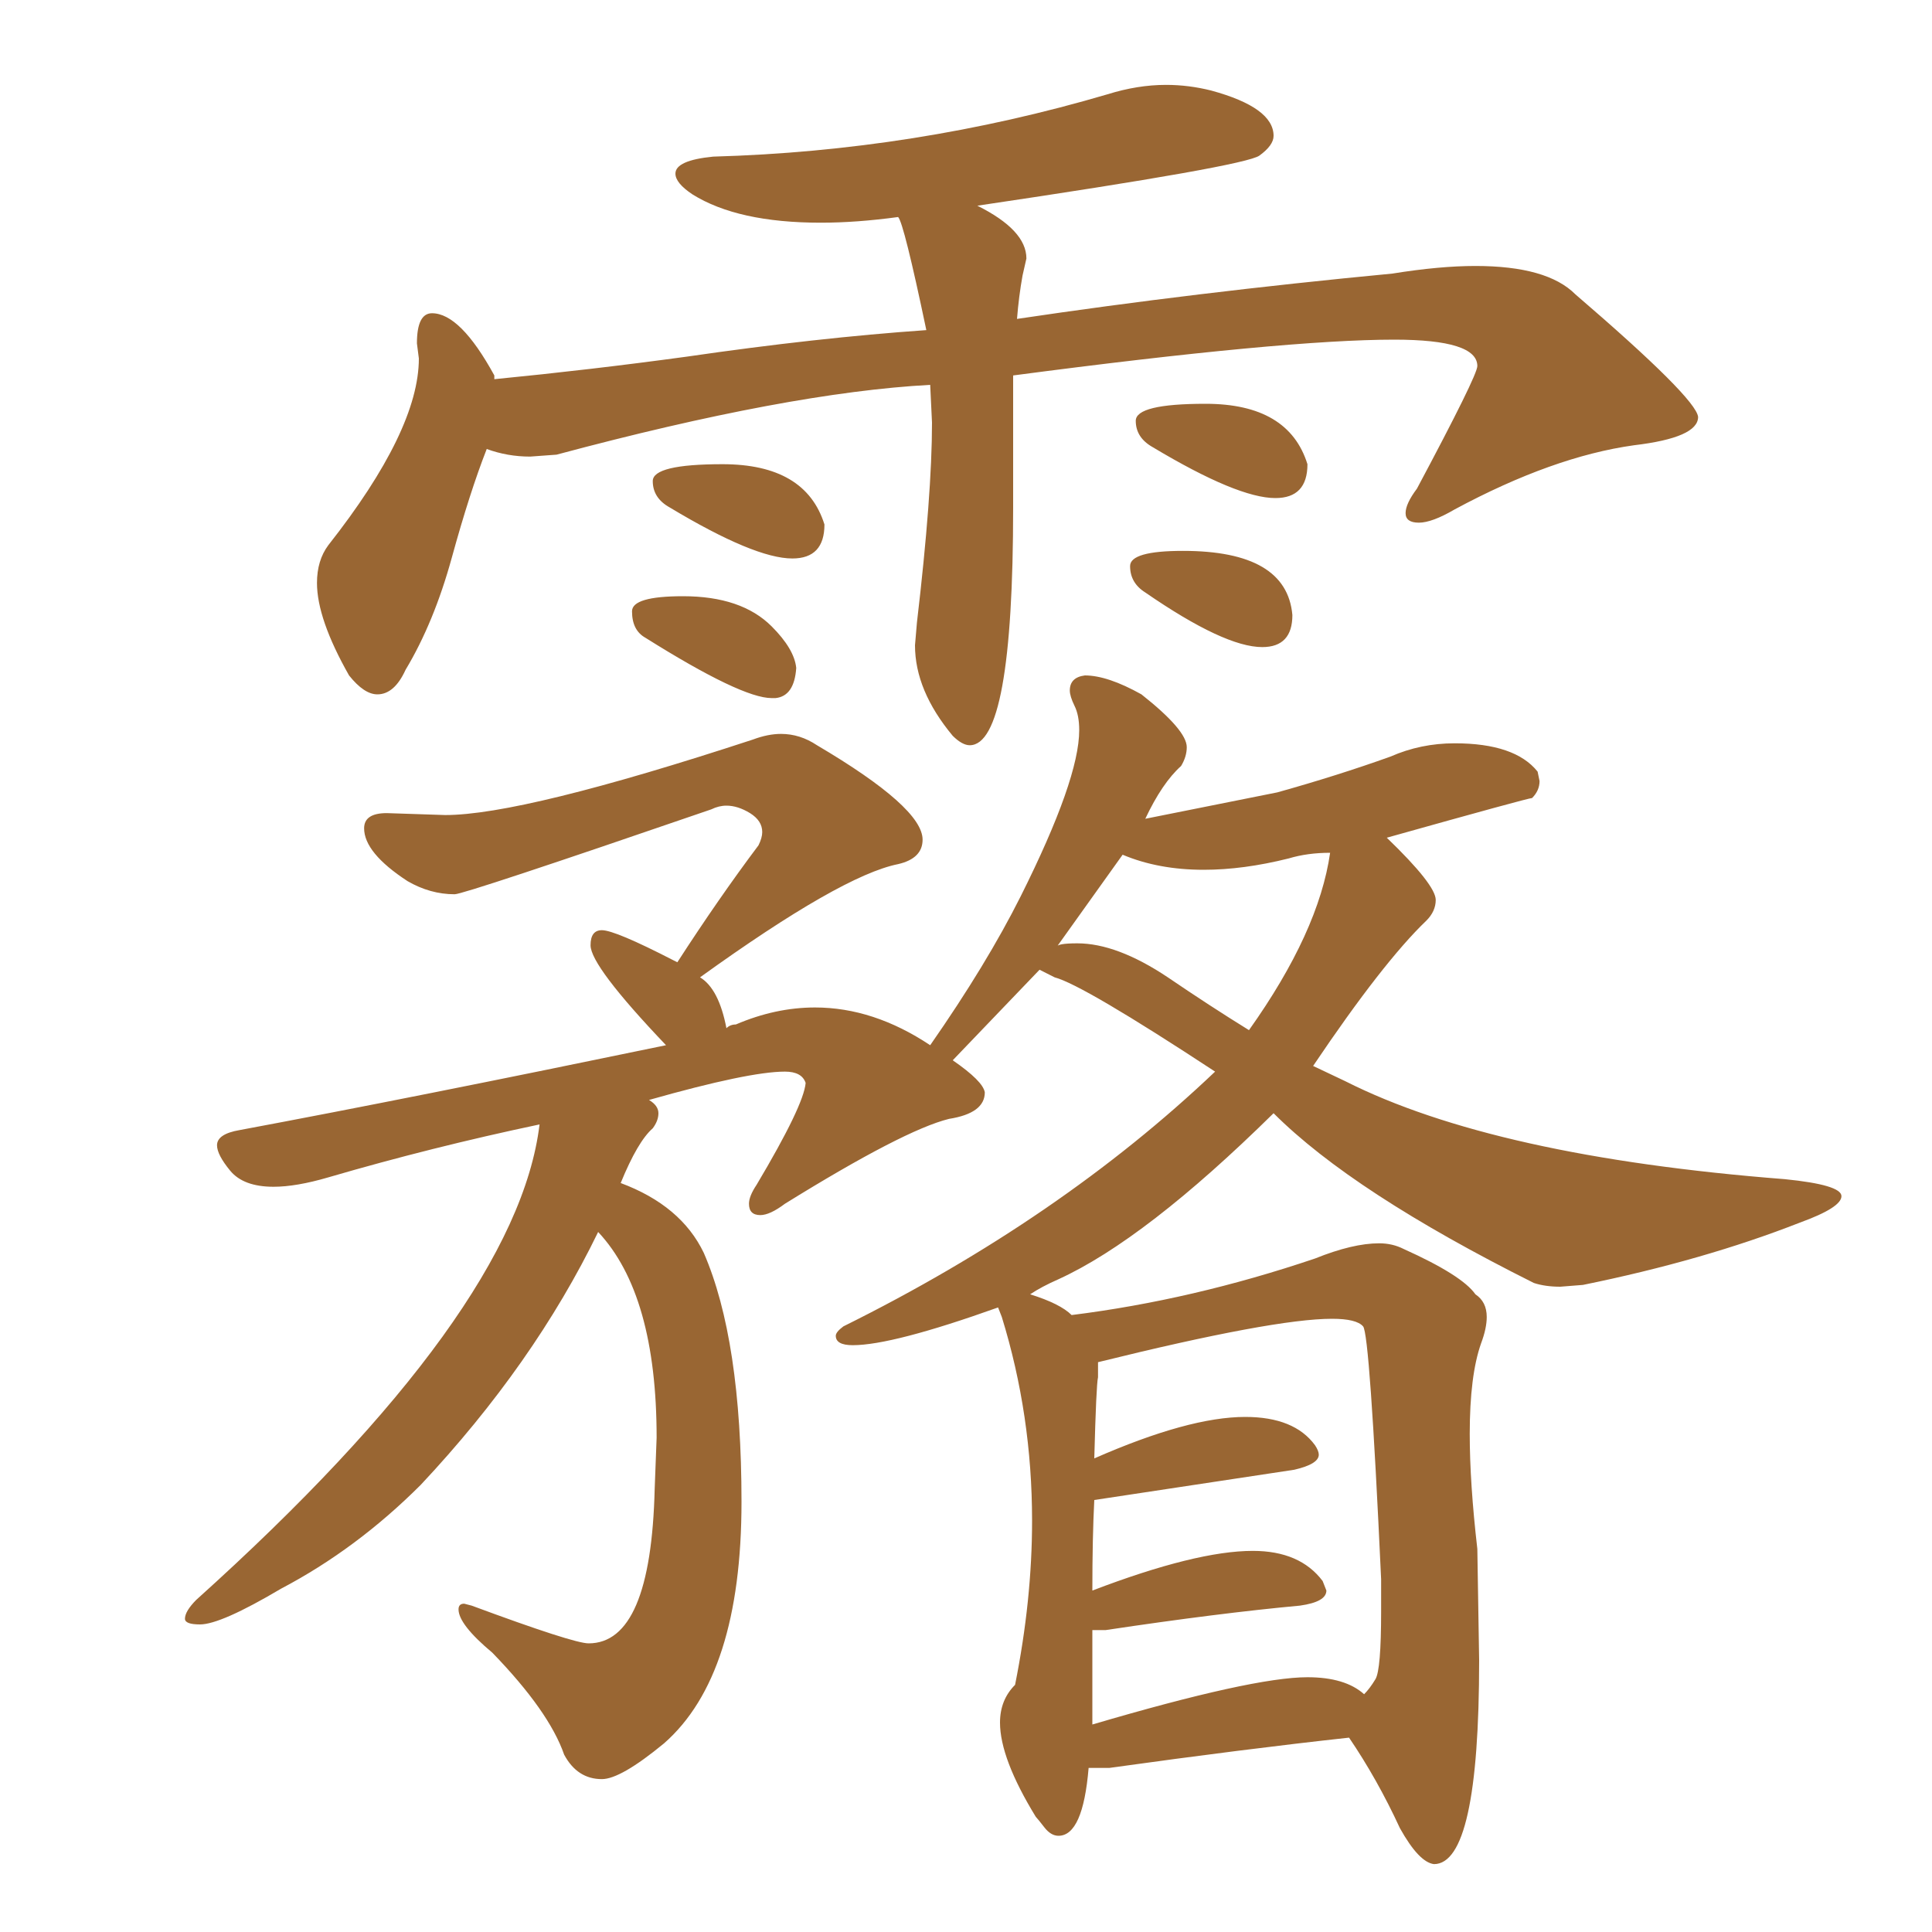 <svg xmlns="http://www.w3.org/2000/svg" xmlns:xlink="http://www.w3.org/1999/xlink" width="150" height="150"><path fill="#996633" padding="10" d="M111.33 144.73L111.33 144.73Q114.84 144.73 114.84 128.91L114.84 128.91L114.70 120.26Q114.11 115.14 114.11 111.33L114.11 111.33Q114.11 106.79 114.99 104.30L114.99 104.30Q115.43 103.13 115.43 102.25L115.43 102.25Q115.43 101.07 114.55 100.49L114.55 100.49Q113.53 99.02 108.98 96.97L108.98 96.97Q108.11 96.53 107.08 96.53L107.08 96.53Q105.03 96.53 102.10 97.71L102.10 97.71Q92.58 100.93 83.20 102.10L83.20 102.10Q82.32 101.22 79.98 100.49L79.98 100.49Q80.86 99.90 82.18 99.32L82.18 99.32Q88.92 96.24 98.88 86.43L98.88 86.43Q105.03 92.58 119.09 99.61L119.09 99.61Q119.97 99.90 121.14 99.90L121.14 99.90L122.90 99.76Q132.28 97.85 139.75 94.92L139.75 94.92Q142.97 93.75 142.97 92.87L142.97 92.87Q142.97 91.99 138.57 91.55L138.57 91.55Q116.02 89.79 104.44 83.94L104.44 83.94L101.95 82.76Q107.37 74.71 110.74 71.48L110.74 71.48Q111.47 70.75 111.47 69.87L111.47 69.87Q111.47 68.70 107.67 65.04L107.67 65.04Q118.65 61.96 118.95 61.96L118.95 61.96Q119.53 61.38 119.53 60.64L119.53 60.64L119.38 59.91Q117.63 57.71 112.94 57.71L112.94 57.71Q110.30 57.71 107.96 58.74L107.96 58.74Q103.86 60.21 99.17 61.52L99.17 61.52L88.92 63.57Q90.23 60.79 91.70 59.47L91.70 59.47Q92.14 58.74 92.14 58.01L92.14 58.01Q92.14 56.69 88.62 53.91L88.62 53.91Q85.99 52.44 84.23 52.44L84.23 52.44Q83.06 52.59 83.06 53.61L83.06 53.61Q83.06 54.05 83.42 54.79Q83.79 55.52 83.79 56.69L83.79 56.69Q83.79 60.50 79.25 69.58L79.25 69.58Q76.61 74.85 72.22 81.15L72.22 81.15Q67.82 78.22 63.28 78.22L63.28 78.22Q60.21 78.22 57.13 79.54L57.13 79.54Q56.69 79.54 56.40 79.83L56.40 79.83Q55.81 76.76 54.35 75.88L54.35 75.88Q65.33 67.97 69.73 67.09L69.73 67.09Q71.63 66.65 71.63 65.19L71.63 65.19Q71.63 62.70 63.43 57.86L63.43 57.86Q62.11 56.98 60.64 56.98L60.64 56.98Q59.62 56.98 58.45 57.42L58.45 57.42Q40.58 63.28 34.57 63.28L34.57 63.28L30.03 63.13Q28.27 63.13 28.27 64.31L28.27 64.31Q28.27 66.21 31.64 68.41L31.64 68.41Q33.40 69.43 35.30 69.43L35.30 69.43Q36.04 69.43 55.22 62.84L55.22 62.84Q55.81 62.55 56.40 62.55L56.40 62.55Q57.28 62.55 58.23 63.13Q59.18 63.72 59.18 64.60L59.18 64.60Q59.18 65.04 58.89 65.63L58.89 65.63Q55.81 69.73 52.59 74.71L52.59 74.71L52.29 74.56Q47.75 72.22 46.73 72.22L46.73 72.22Q45.85 72.22 45.85 73.39L45.85 73.39Q45.85 75 51.71 81.15L51.71 81.15Q31.93 85.25 18.60 87.74L18.60 87.74Q16.85 88.04 16.85 88.92L16.85 88.92Q16.85 89.65 17.87 90.89Q18.90 92.14 21.24 92.14L21.24 92.14Q23.00 92.14 25.49 91.41L25.49 91.41Q33.54 89.06 41.89 87.30L41.89 87.30Q40.14 101.81 15.23 124.22L15.23 124.22Q14.36 125.10 14.36 125.68L14.36 125.68Q14.36 126.12 15.53 126.12L15.53 126.12Q17.14 126.12 21.83 123.34L21.83 123.34Q27.69 120.26 32.67 115.28L32.67 115.28Q41.46 105.91 46.44 95.65L46.44 95.65Q50.98 100.49 50.98 111.62L50.98 111.62L50.83 115.58Q50.54 127.59 45.70 127.59L45.70 127.59Q44.53 127.59 36.62 124.66L36.62 124.66L36.04 124.51Q35.60 124.51 35.60 124.95L35.60 124.95Q35.60 126.12 38.23 128.32L38.23 128.32Q42.63 132.86 43.80 136.23L43.80 136.23Q44.82 138.13 46.73 138.13L46.73 138.13Q48.19 138.13 51.56 135.35L51.56 135.35Q57.57 130.08 57.57 116.60L57.57 116.60Q57.57 104.00 54.64 97.27L54.64 97.27Q52.88 93.60 48.19 91.85L48.19 91.85Q49.51 88.62 50.68 87.60L50.68 87.60Q51.12 87.01 51.12 86.43L51.12 86.43Q51.12 85.84 50.39 85.40L50.39 85.40Q58.15 83.20 60.94 83.20L60.94 83.20Q62.26 83.20 62.55 84.08L62.55 84.08Q62.40 85.84 58.74 91.99L58.74 91.99Q58.15 92.87 58.15 93.46L58.15 93.46Q58.15 94.34 59.03 94.34L59.03 94.34Q59.77 94.34 60.94 93.46L60.94 93.46Q70.17 87.74 73.68 86.87L73.68 86.87Q76.46 86.43 76.46 84.81L76.46 84.81Q76.32 83.94 73.97 82.32L73.97 82.32L80.71 75.29L81.88 75.88Q84.08 76.46 94.34 83.20L94.34 83.20Q82.32 94.63 65.48 102.98L65.48 102.98Q64.89 103.42 64.89 103.71L64.89 103.71Q64.89 104.44 66.21 104.44L66.21 104.44Q69.29 104.44 77.49 101.51L77.49 101.51L77.78 102.25Q80.13 109.86 80.13 118.07L80.13 118.07Q80.13 124.22 78.81 130.81L78.81 130.81Q77.64 131.98 77.64 133.74L77.64 133.74Q77.64 136.52 80.42 141.06L80.42 141.06Q80.57 141.21 81.08 141.87Q81.59 142.53 82.18 142.53L82.18 142.53Q84.08 142.53 84.52 137.26L84.52 137.26L86.13 137.26Q96.68 135.79 104.74 134.91L104.74 134.91Q106.93 138.13 108.69 141.94L108.69 141.94Q110.16 144.58 111.33 144.73ZM84.81 133.89L84.81 133.89L84.81 126.56L85.84 126.56Q94.63 125.24 100.93 124.66L100.93 124.66Q102.98 124.37 102.98 123.49L102.98 123.49L102.69 122.75Q100.93 120.41 97.27 120.41L97.27 120.41Q92.87 120.41 84.81 123.49L84.81 123.49Q84.81 119.38 84.96 116.46L84.96 116.46L100.49 114.11Q102.39 113.67 102.39 112.94L102.39 112.94Q102.39 112.65 102.10 112.21L102.10 112.21Q100.49 110.01 96.68 110.01L96.68 110.01Q92.29 110.01 84.96 113.23L84.96 113.23Q85.11 107.52 85.25 106.93L85.25 106.93L85.25 105.76Q98.88 102.39 103.42 102.39L103.42 102.39Q105.32 102.39 105.83 102.98Q106.35 103.56 107.23 122.61L107.23 122.61L107.23 125.10Q107.23 129.64 106.79 130.37Q106.35 131.10 105.91 131.54L105.91 131.54Q104.44 130.22 101.51 130.22L101.51 130.22Q97.27 130.22 84.81 133.89ZM96.97 79.98L96.97 79.98Q93.90 78.08 90.67 75.88L90.67 75.88Q86.72 73.24 83.64 73.24L83.64 73.24Q82.03 73.24 82.03 73.54L82.03 73.54L87.16 66.36Q89.94 67.53 93.46 67.53L93.46 67.53Q96.53 67.53 100.05 66.65L100.05 66.65Q101.51 66.21 103.27 66.21L103.27 66.21Q102.39 72.36 96.97 79.98ZM75.29 57.86L75.29 57.86Q78.66 57.86 78.66 39.40L78.66 39.40L78.66 29.15Q99.76 26.37 108.25 26.37L108.25 26.37Q114.70 26.37 114.70 28.42L114.70 28.42Q114.70 29.15 110.01 37.94L110.01 37.94Q109.13 39.11 109.13 39.84L109.13 39.84Q109.13 40.58 110.16 40.58L110.16 40.58Q111.18 40.58 112.94 39.55L112.94 39.55Q120.56 35.45 126.86 34.57L126.86 34.57Q131.84 33.98 131.84 32.37L131.84 32.37Q131.69 30.91 122.31 22.85L122.31 22.85Q120.12 20.65 114.55 20.65L114.55 20.65Q111.77 20.65 108.11 21.24L108.11 21.24Q92.72 22.71 78.96 24.76L78.96 24.76Q79.10 23.00 79.39 21.39L79.39 21.39L79.69 20.07Q79.69 17.87 75.88 15.97L75.88 15.97Q96.68 12.89 97.78 12.08Q98.88 11.28 98.88 10.55L98.88 10.55Q98.88 8.35 94.04 7.03L94.04 7.03Q92.29 6.59 90.53 6.59L90.53 6.59Q88.33 6.59 85.99 7.32L85.99 7.32Q71.04 11.72 55.37 12.16L55.37 12.16Q52.44 12.45 52.44 13.48L52.44 13.48Q52.44 14.21 53.76 15.09L53.76 15.09Q57.28 17.29 63.72 17.29L63.72 17.29Q66.50 17.29 69.73 16.85L69.73 16.85Q70.17 17.29 71.92 25.63L71.92 25.63Q63.43 26.22 53.32 27.69L53.32 27.69Q45.85 28.71 38.38 29.44L38.38 29.44L38.38 29.15Q35.74 24.32 33.54 24.32L33.54 24.32Q32.37 24.32 32.37 26.66L32.37 26.66L32.52 27.83Q32.52 33.40 25.49 42.33L25.49 42.33Q24.61 43.51 24.61 45.26L24.61 45.26Q24.61 48.05 27.10 52.44L27.10 52.44Q28.27 53.91 29.30 53.91L29.30 53.91Q30.62 53.91 31.49 52.00L31.49 52.00Q33.69 48.34 35.08 43.29Q36.47 38.23 37.79 34.86L37.79 34.86Q39.40 35.45 41.16 35.45L41.16 35.45L43.21 35.30Q61.23 30.47 72.22 29.88L72.22 29.88L72.36 32.81Q72.36 38.38 71.19 48.34L71.19 48.34L71.04 50.10Q71.04 53.61 73.97 57.13L73.97 57.13Q74.71 57.86 75.29 57.86ZM61.52 43.36L61.52 43.36Q64.01 43.36 64.01 40.72L64.01 40.72Q62.55 36.04 56.10 36.04L56.10 36.04Q50.68 36.04 50.68 37.35L50.68 37.35Q50.68 38.67 52.00 39.40L52.00 39.40Q58.59 43.36 61.52 43.36ZM59.91 54.20L60.21 54.20Q61.67 54.05 61.82 51.86L61.82 51.86Q61.67 50.39 59.91 48.63L59.91 48.63Q57.57 46.29 53.03 46.29L53.03 46.29Q49.07 46.29 49.07 47.46L49.07 47.46Q49.07 48.93 50.10 49.51L50.10 49.51Q57.57 54.20 59.91 54.20L59.91 54.20ZM99.02 38.67L99.02 38.67Q101.51 38.67 101.51 36.04L101.51 36.04Q100.05 31.35 93.60 31.35L93.60 31.35Q88.18 31.35 88.18 32.67L88.18 32.67Q88.18 33.98 89.50 34.72L89.50 34.72Q96.09 38.67 99.02 38.67ZM98.00 50.24L98.00 50.24Q100.34 50.24 100.34 47.75L100.34 47.75Q99.90 42.77 91.85 42.77L91.85 42.77Q87.74 42.77 87.74 43.95L87.74 43.95Q87.74 45.26 88.92 46.00L88.92 46.00Q95.07 50.24 98.00 50.24Z"/></svg>